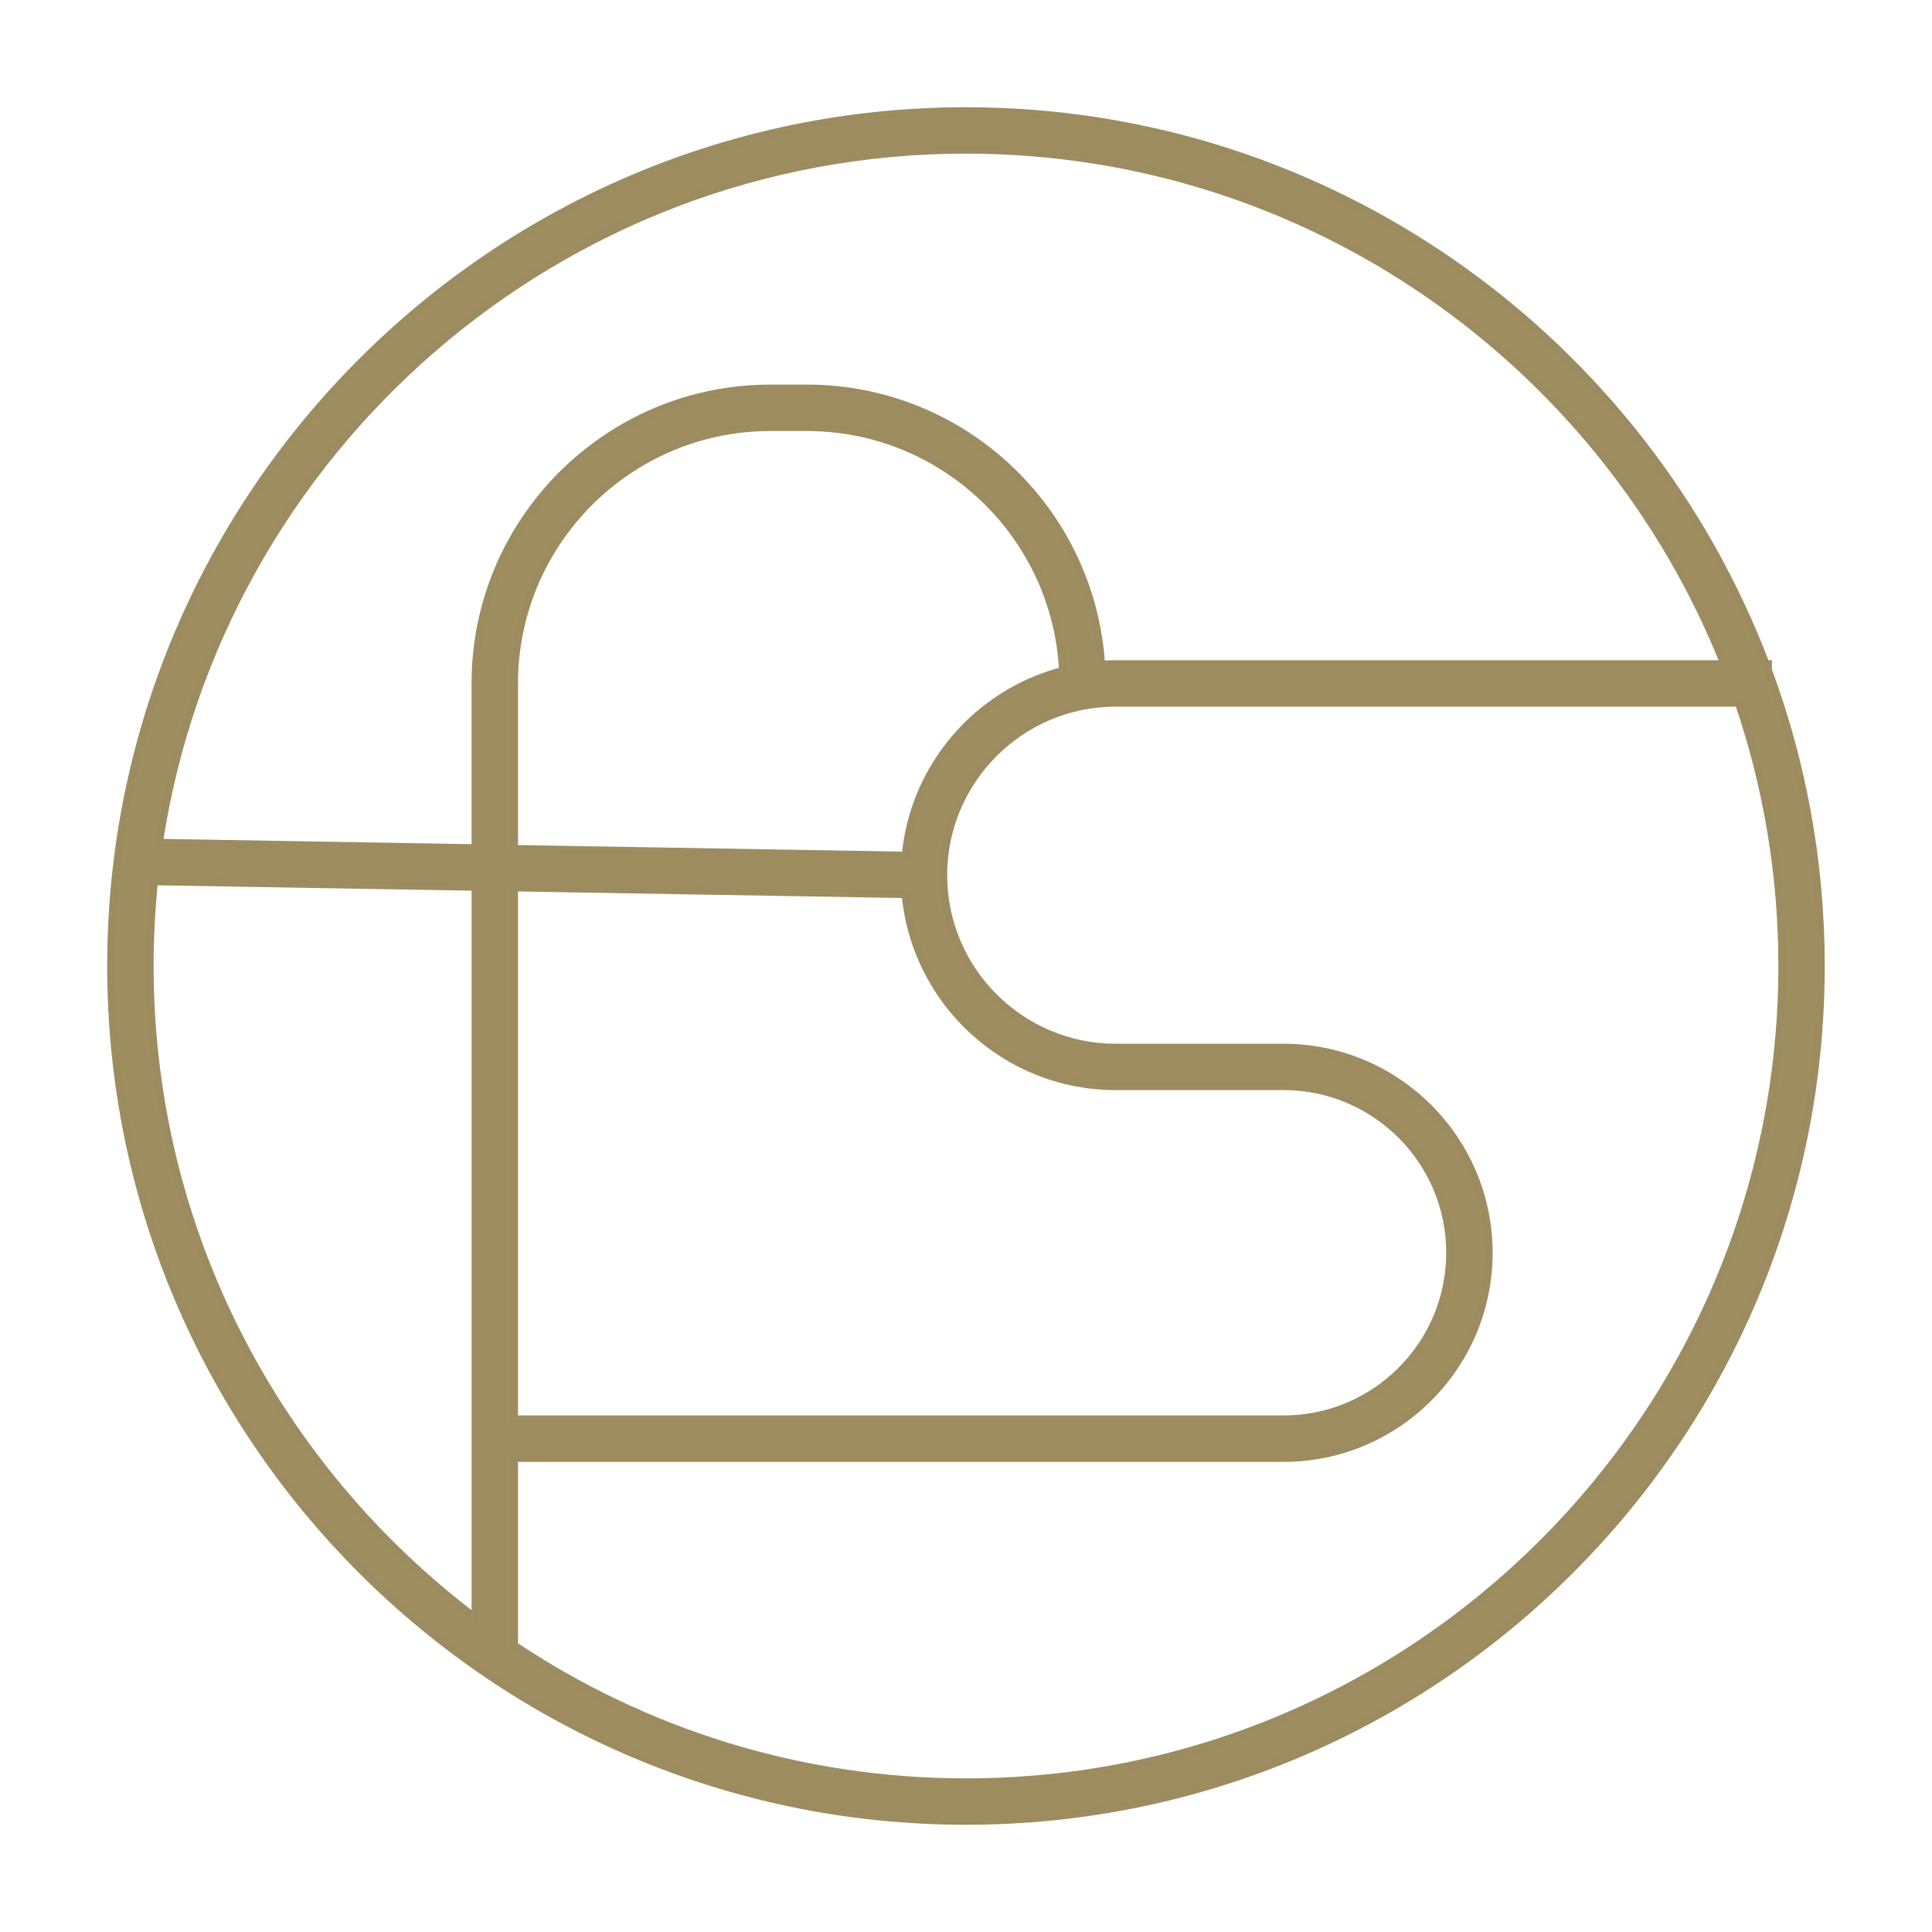 <?xml version="1.0" encoding="UTF-8"?>
<svg id="_레이어_1" data-name="레이어_1" xmlns="http://www.w3.org/2000/svg" viewBox="0 0 500 500">
  <defs>
    <style>
      .cls-1 {
        fill: #9f8f60;
        stroke: #9c8c5f;
        stroke-miterlimit: 10;
        stroke-width: 2px;
      }
    </style>
  </defs>
  <path class="cls-1" d="M457.58,173.43v-1.56h-.6c-31.65-83.55-112.49-143.12-206.99-143.12-122,0-221.25,99.25-221.25,221.25s99.25,221.25,221.25,221.25,221.25-99.25,221.25-221.25c0-26.9-4.83-52.7-13.67-76.57ZM250,38.76c88.89,0,165.13,55.19,196.25,133.1h-157.51c-1.26,0-2.51.06-3.75.14-2.52-39.83-35.7-71.47-76.16-71.47h-9.46c-42.09,0-76.33,34.24-76.33,76.33v42.63l-81.88-1.4C56.59,116.71,144.36,38.76,250,38.76ZM133.06,229.69l101.29,1.73c2.5,27.82,25.94,49.7,54.4,49.7h43.44c23.77,0,43.09,19.33,43.09,43.1s-19.33,43.1-43.09,43.1h-199.13v-137.63ZM234.36,221.41l-101.3-1.73v-42.81c0-36.57,29.75-66.32,66.32-66.32h9.46c35.47,0,64.53,28,66.24,63.05-21.94,5.67-38.56,24.67-40.71,47.81ZM38.76,250c0-7.4.39-14.7,1.13-21.9l83.16,1.42v189.2c-51.16-38.59-84.29-99.86-84.29-168.72ZM250,461.24c-43.21,0-83.43-13.05-116.94-35.41v-48.49h199.13c29.28,0,53.1-23.82,53.1-53.11s-23.82-53.11-53.1-53.11h-43.44c-24.6,0-44.62-20.02-44.62-44.62s20.02-44.62,44.62-44.62h161.22c7.3,21.38,11.27,44.3,11.27,68.12,0,116.48-94.76,211.24-211.24,211.24Z"/>
</svg>